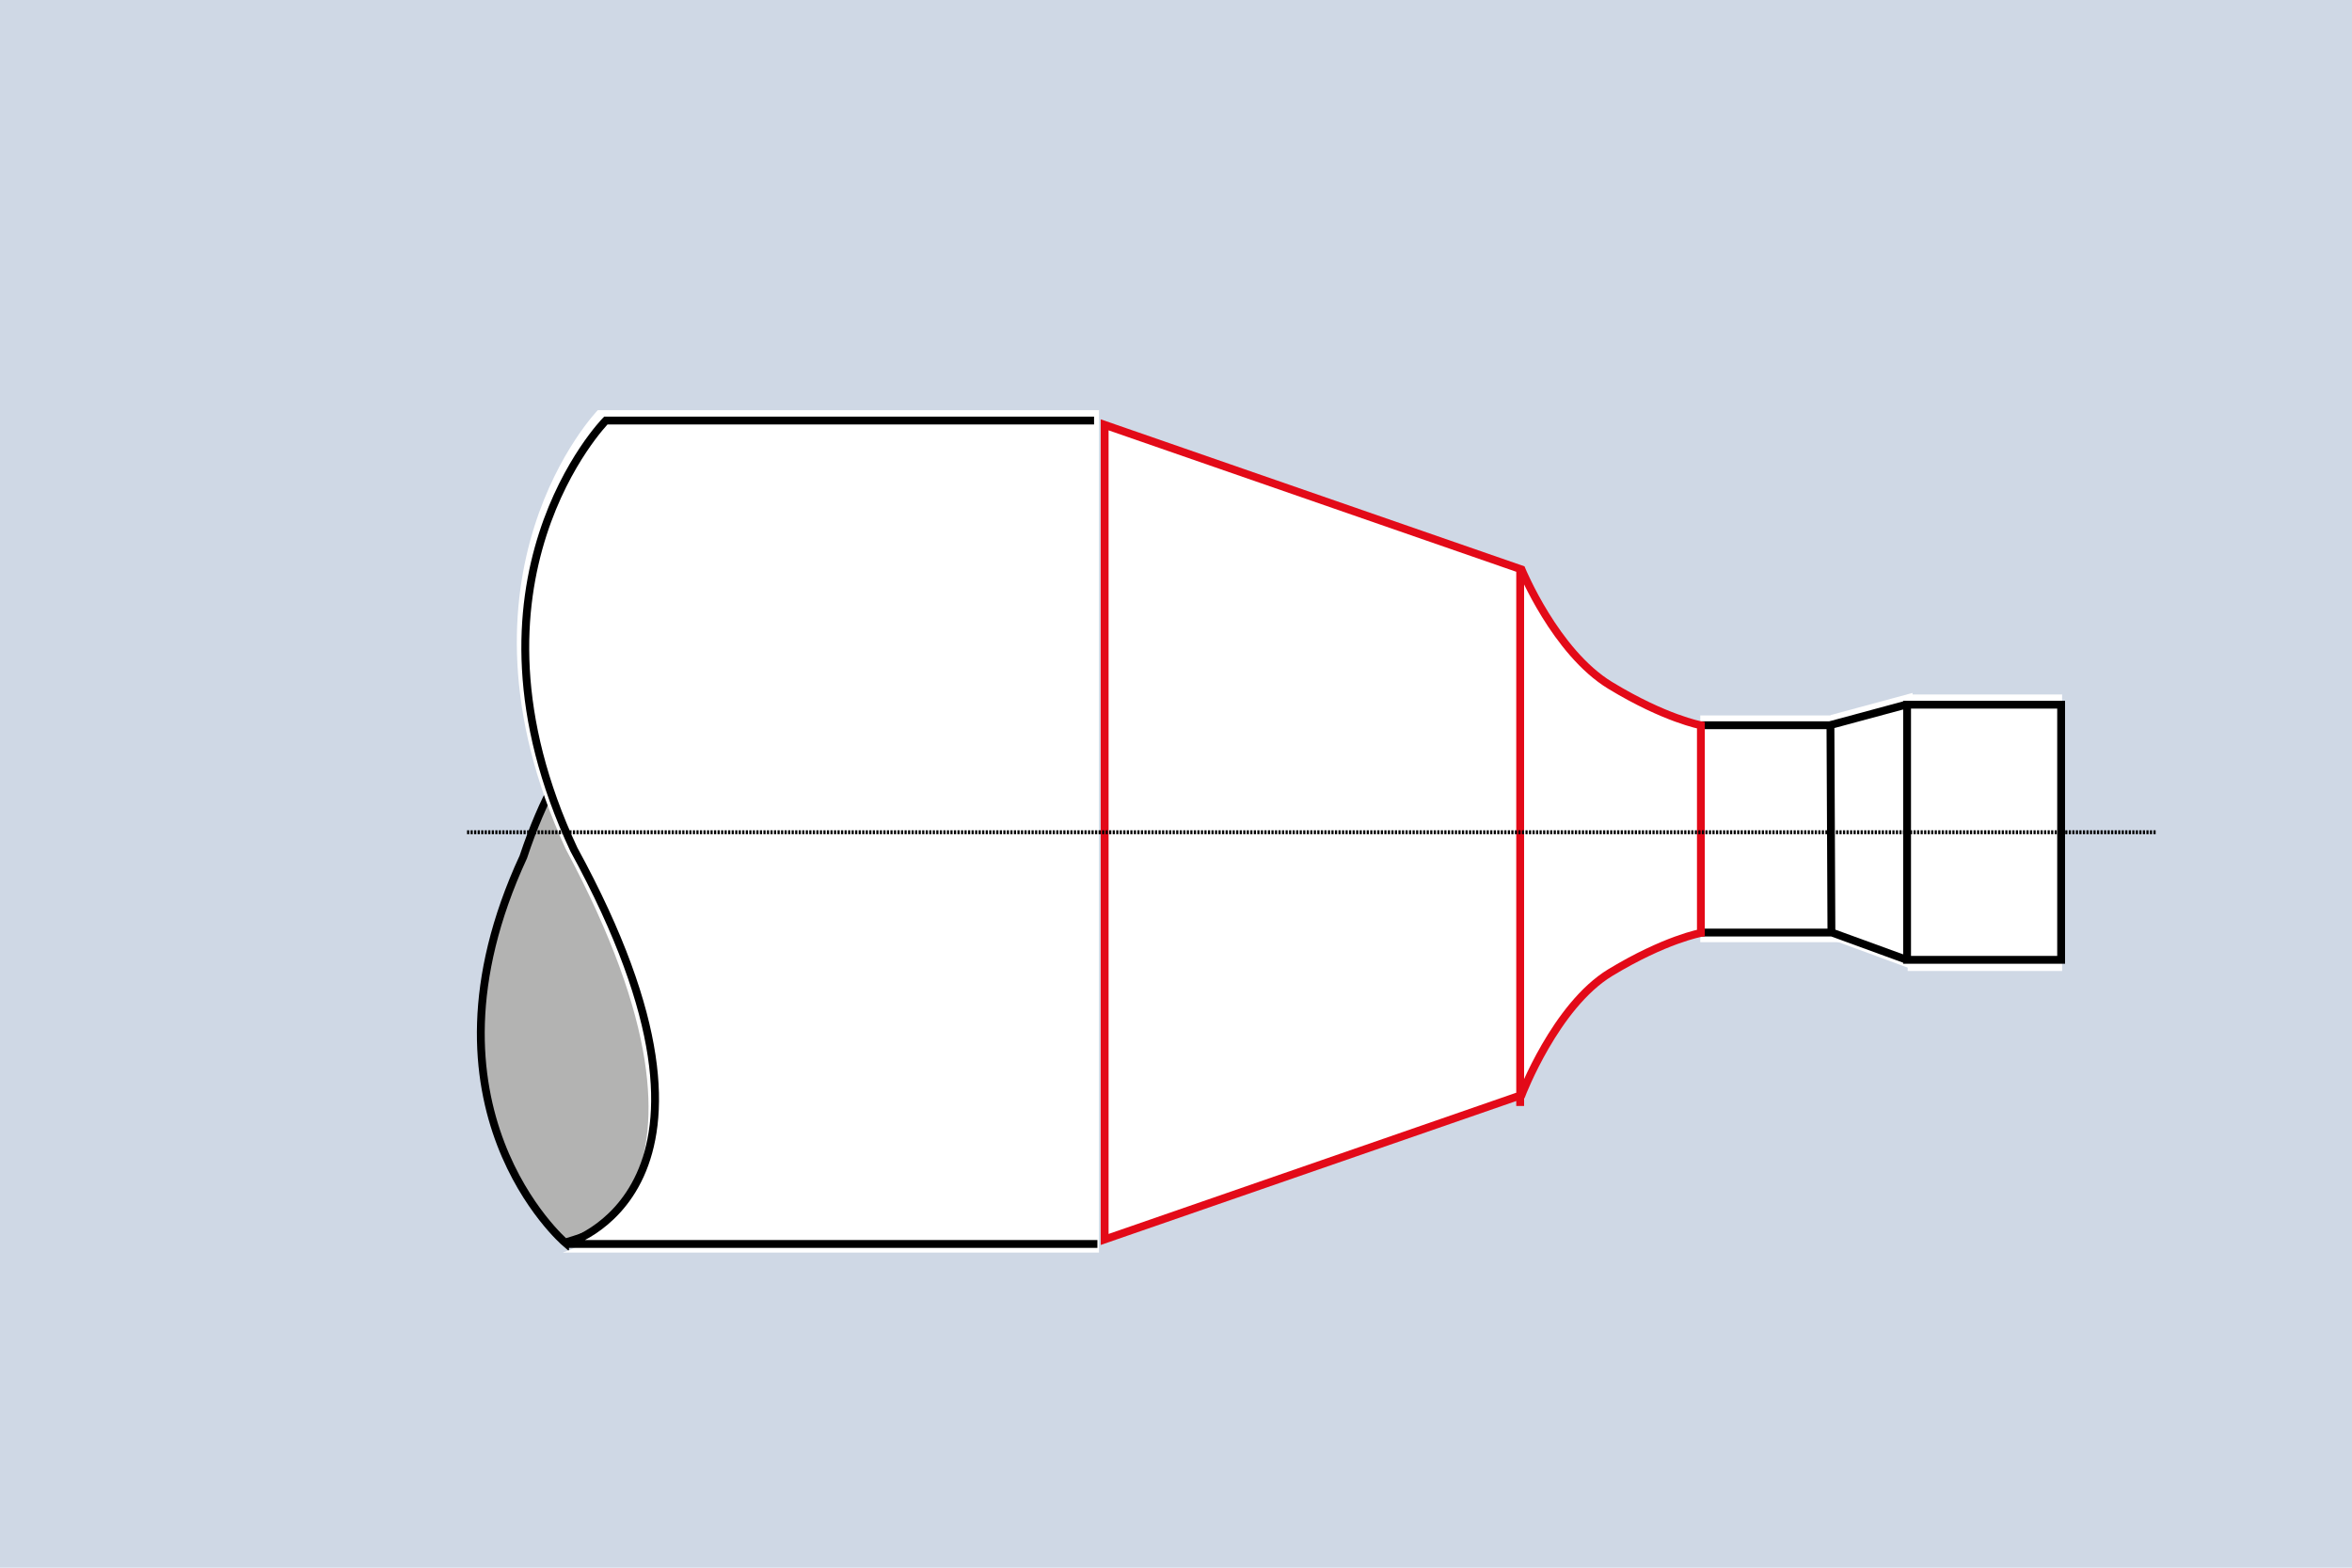 <?xml version="1.0" encoding="UTF-8"?>
<svg xmlns="http://www.w3.org/2000/svg" version="1.1" viewBox="0 0 1200 800">
  <defs>
    <style>
      .cls-1 {
        stroke: #e30a18;
      }

      .cls-1, .cls-2, .cls-3, .cls-4 {
        fill: none;
      }

      .cls-1, .cls-3, .cls-4 {
        stroke-width: 4px;
      }

      .cls-5 {
        fill: #fff;
      }

      .cls-6 {
        fill: #cfd8e5;
      }

      .cls-7 {
        fill: #b3b3b2;
      }

      .cls-2 {
        stroke-dasharray: 1.1 .7;
        stroke-width: 2px;
      }

      .cls-2, .cls-3, .cls-4 {
        stroke: #000;
      }

      .cls-3 {
        stroke-miterlimit: 3.9;
      }
    </style>
  </defs>
  <!-- Generator: Adobe Illustrator 28.7.4, SVG Export Plug-In . SVG Version: 1.2.0 Build 166)  -->
  <g>
    <g id="Warstwa_1">
      <rect class="cls-6" width="1224.8" height="808.1"/>
      <path class="cls-7" d="M288.3,634.1s-80.4-68.9-21.3-196.8c41-123.1,100.9-65,142.3-26.3,39,36.4,29.4,87.6,8.3,136.6-24.2,56.1-129.3,86.5-129.3,86.5"/>
      <path class="cls-3" d="M288.3,634.1s-80.4-68.9-21.3-196.8c41-123.1,100.9-65,142.3-26.3,39,36.4,29.4,87.6,8.3,136.6-24.2,56.1-129.3,86.5-129.3,86.5Z"/>
      <path class="cls-5" d="M287.3,639.1s97.2-27,1.3-205.9c-64.4-140.3,16.4-223.9,16.4-223.9h255.7v429.9h-273.3Z"/>
      <rect class="cls-5" x="973.3" y="354.4" width="78.8" height="141.1"/>
      <polygon class="cls-5" points="975.8 353.6 975.8 494.7 934.5 479.5 934 364.9 975.8 353.6"/>
      <polygon class="cls-5" points="867.5 365.1 867.5 480.8 938.9 480.8 938.4 365.1 867.5 365.1"/>
      <path class="cls-4" d="M973,359.6,1051.6,359.6h-78.6v130.2h78.6v-130.2ZM972.8,489.8l-38.4-14-.5-105.8,38.9-10.5M868.3,475.9h66.1l-.5-105.8h-65.7"/>
      <path class="cls-5" d="M559.9,634.8h-271.3s99.8-26.4,4.2-201.3c-64.1-137.1,16.3-218.9,16.3-218.9h249.1"/>
      <path class="cls-3" d="M559.9,634.8h-271.3s99.8-26.4,4.2-201.3c-64.1-137.1,16.3-218.9,16.3-218.9h249.1"/>
      <path class="cls-5" d="M563.7,216.8l212.7,73.8s17.3,42.1,45.3,59.2c28,17,46.2,20.3,46.2,20.3v106s-18.1,3.2-46.2,20.3c-28,17-45.3,62.5-45.3,62.5l-212.7,73.7V216.8Z"/>
      <path class="cls-1" d="M563.6,216.8l212.7,73.8s17.3,42.2,45.3,59.2c28,17,46.2,20.3,46.2,20.3v106s-18.1,3.2-46.2,20.2c-28,17-45.3,62.5-45.3,62.5l-212.7,73.7V216.8ZM775.6,289.6v274.8"/>
      <line class="cls-2" x1="238.3" y1="424.7" x2="1100.5" y2="424.7"/>
    </g>
  </g>
</svg>